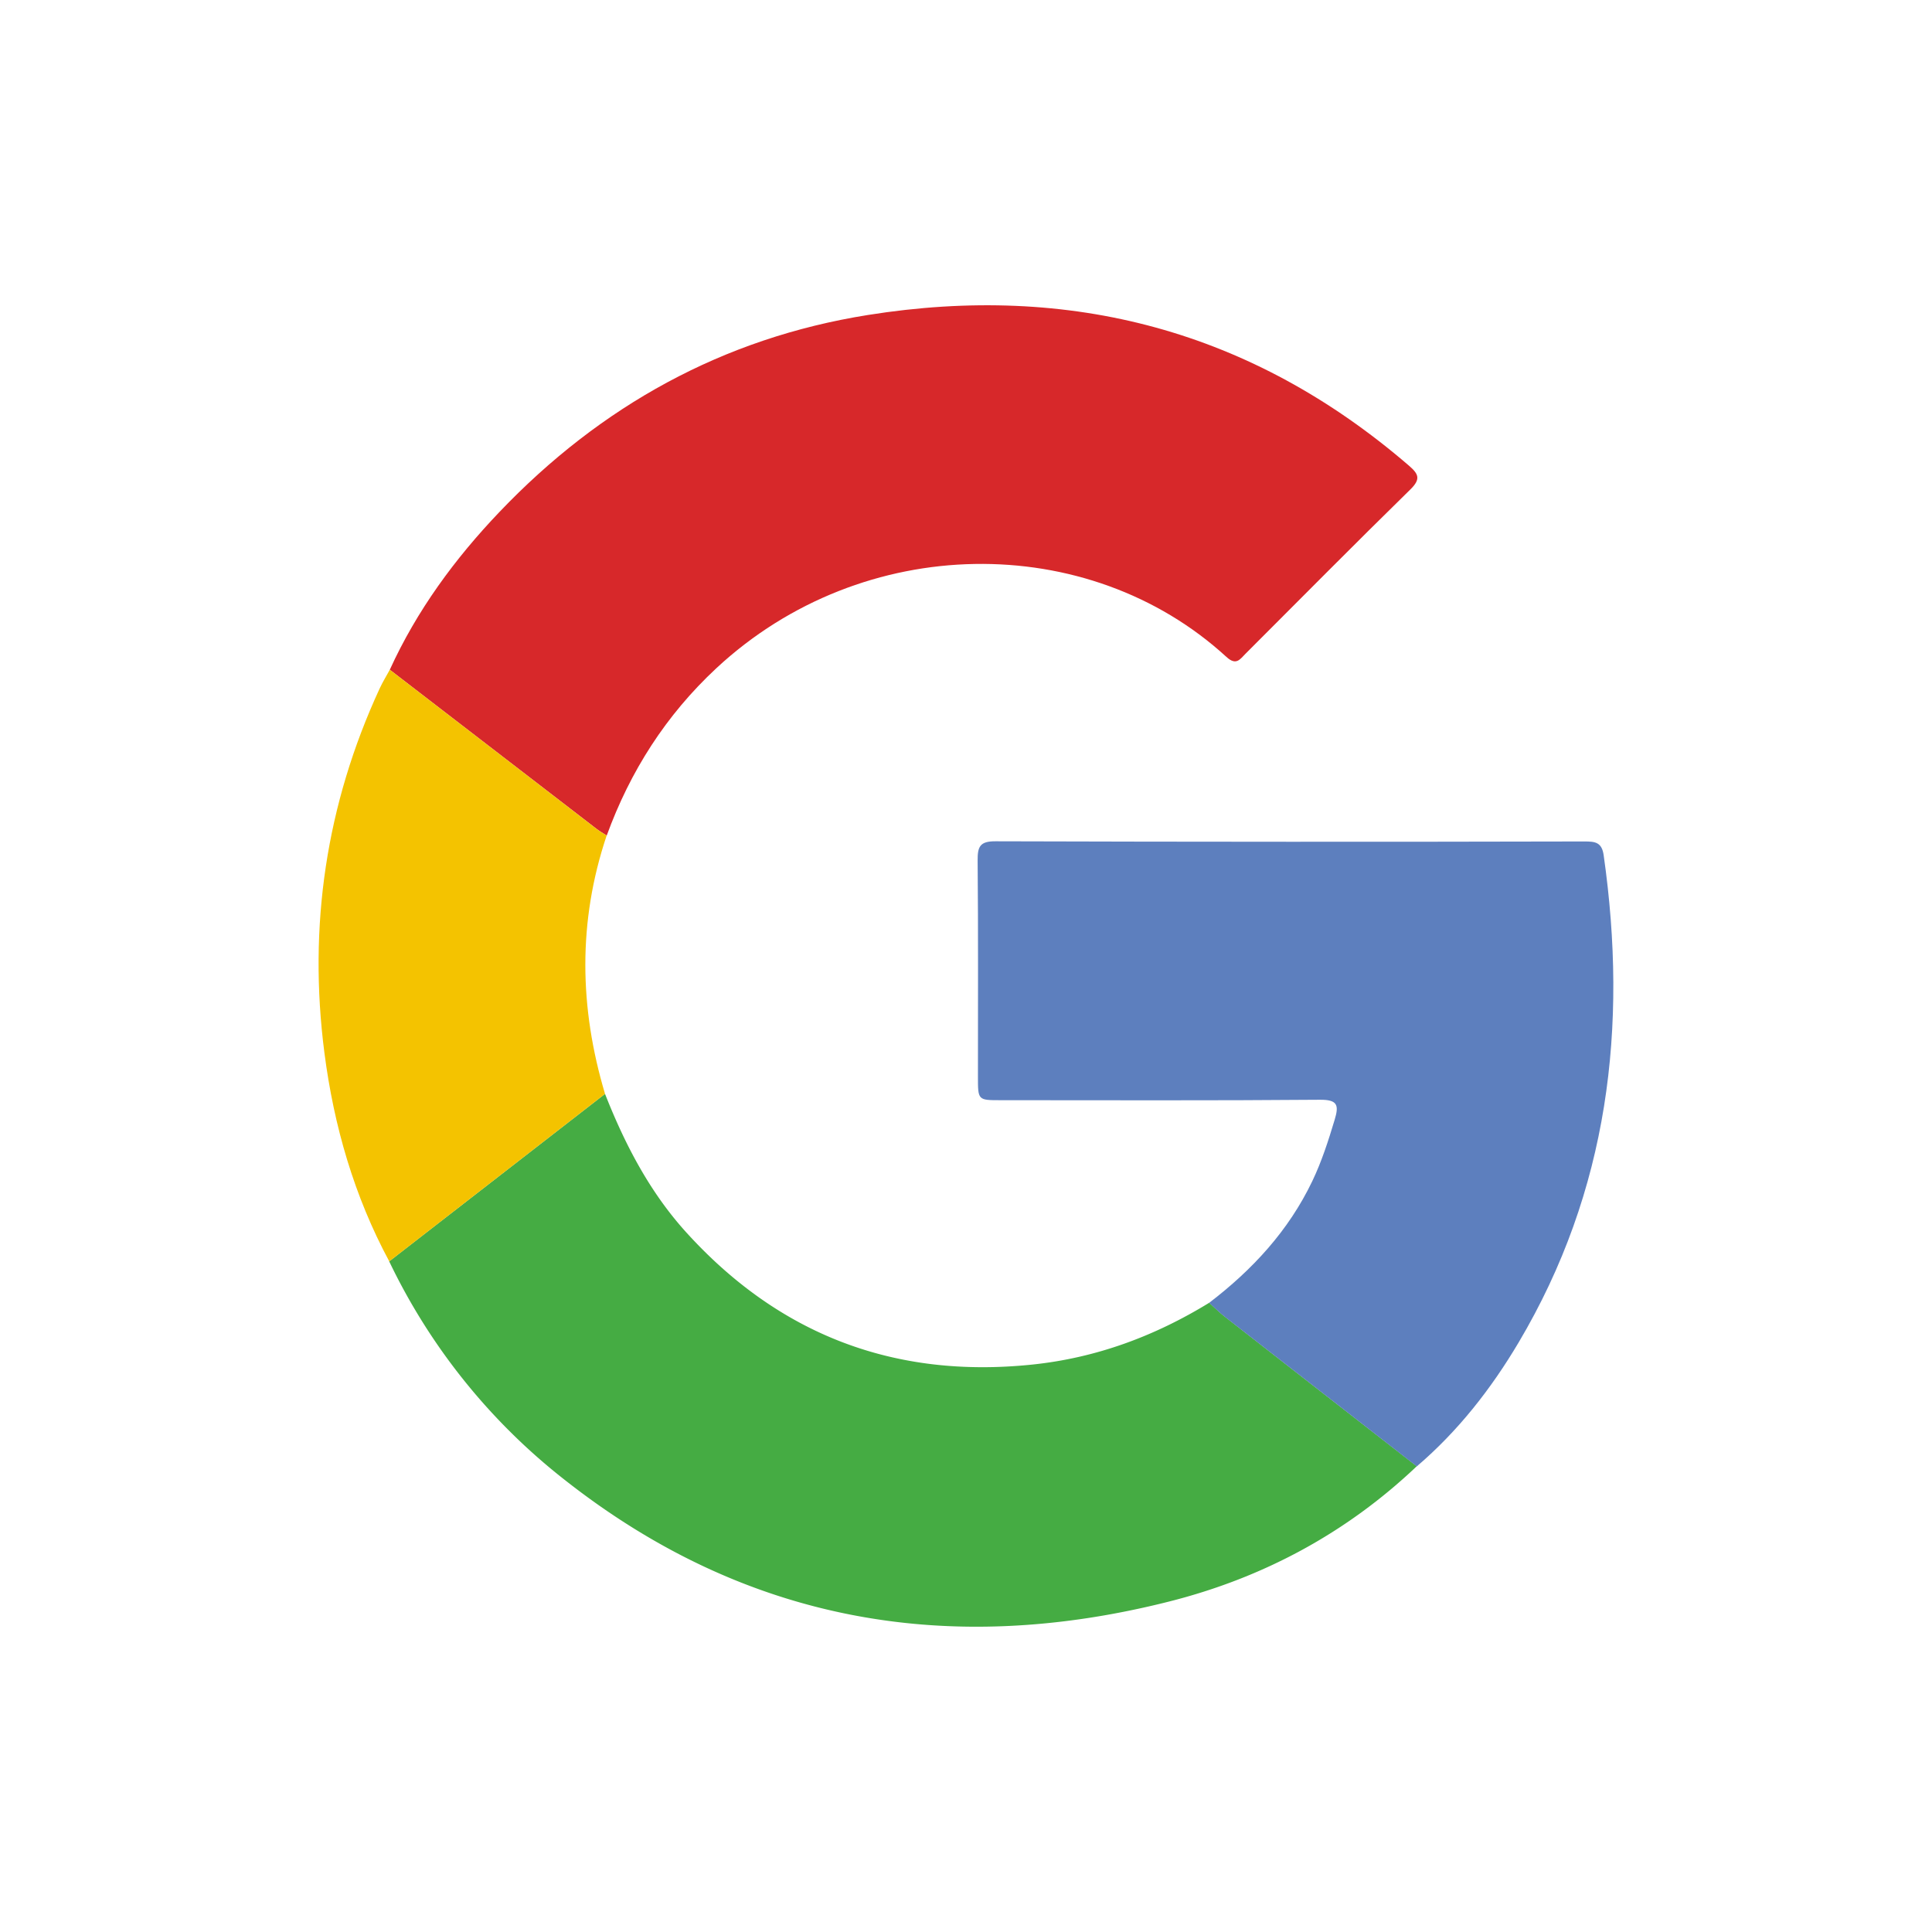 <svg id="Layer_1" data-name="Layer 1" xmlns="http://www.w3.org/2000/svg" viewBox="0 0 1000 1000"><defs><style>.cls-1{fill:#d7282a;}.cls-1,.cls-2,.cls-3,.cls-4{fill-rule:evenodd;}.cls-2{fill:#45ac43;}.cls-3{fill:#5d7fbe;}.cls-4{fill:#f4c300;}</style></defs><path class="cls-1" d="M201.76,346.65c14-30.68,33.66-57.46,56.78-81.68C310.85,210.14,374.18,175,449.15,163.05c104.94-16.76,198.85,8,280,77.87,5.13,4.41,6.39,7,.82,12.45-28.65,28.05-56.84,56.56-85.2,84.91-2.91,2.9-4.87,6.45-10,1.72-71.45-65.47-188.08-64.73-264,5.88-26.06,24.25-44.6,53.3-56.73,86.6-1.77-1.16-3.63-2.2-5.3-3.48Q255.21,387.86,201.76,346.65Z"/><path class="cls-2" d="M313.16,566.19c10.24,26,23,50.61,41.88,71.5q72.15,79.68,179.16,68.62c33.19-3.45,63.43-14.69,91.69-32,2.71,2.42,5.29,5,8.15,7.24q49.61,38.73,99.28,77.37c-36.5,34.66-79.6,57.74-128.07,70C491,857.84,385.59,839.58,292,765.75a317.46,317.46,0,0,1-90.55-112.86Z"/><path class="cls-3" d="M733.32,759Q683.67,720.29,634,681.59c-2.86-2.23-5.44-4.82-8.15-7.24,22.41-17.11,41.11-37.34,53.39-63,4.9-10.24,8.34-21,11.59-31.81,2.25-7.48,1.55-10.39-7.7-10.31-55.09.47-110.18.23-165.27.23-11.67,0-11.68,0-11.68-12.07,0-37.35.18-74.69-.16-112-.06-7.2,1.2-10,9.31-9.94q152.42.45,304.84.09c5.48,0,8.93.4,9.88,7.08,12.65,88.87,2.51,173.78-44,252.22C771.85,718.78,754.74,740.71,733.32,759Z"/><path class="cls-4" d="M313.16,566.19l-111.68,86.7c-18.18-33.8-28.67-70.1-33.56-107.92-8.48-65.53.84-128.57,28.63-188.69,1.53-3.3,3.47-6.42,5.21-9.62Q255.22,387.84,308.7,429c1.67,1.28,3.53,2.32,5.3,3.48C299.06,477,299.81,521.53,313.16,566.19Z"/></svg>